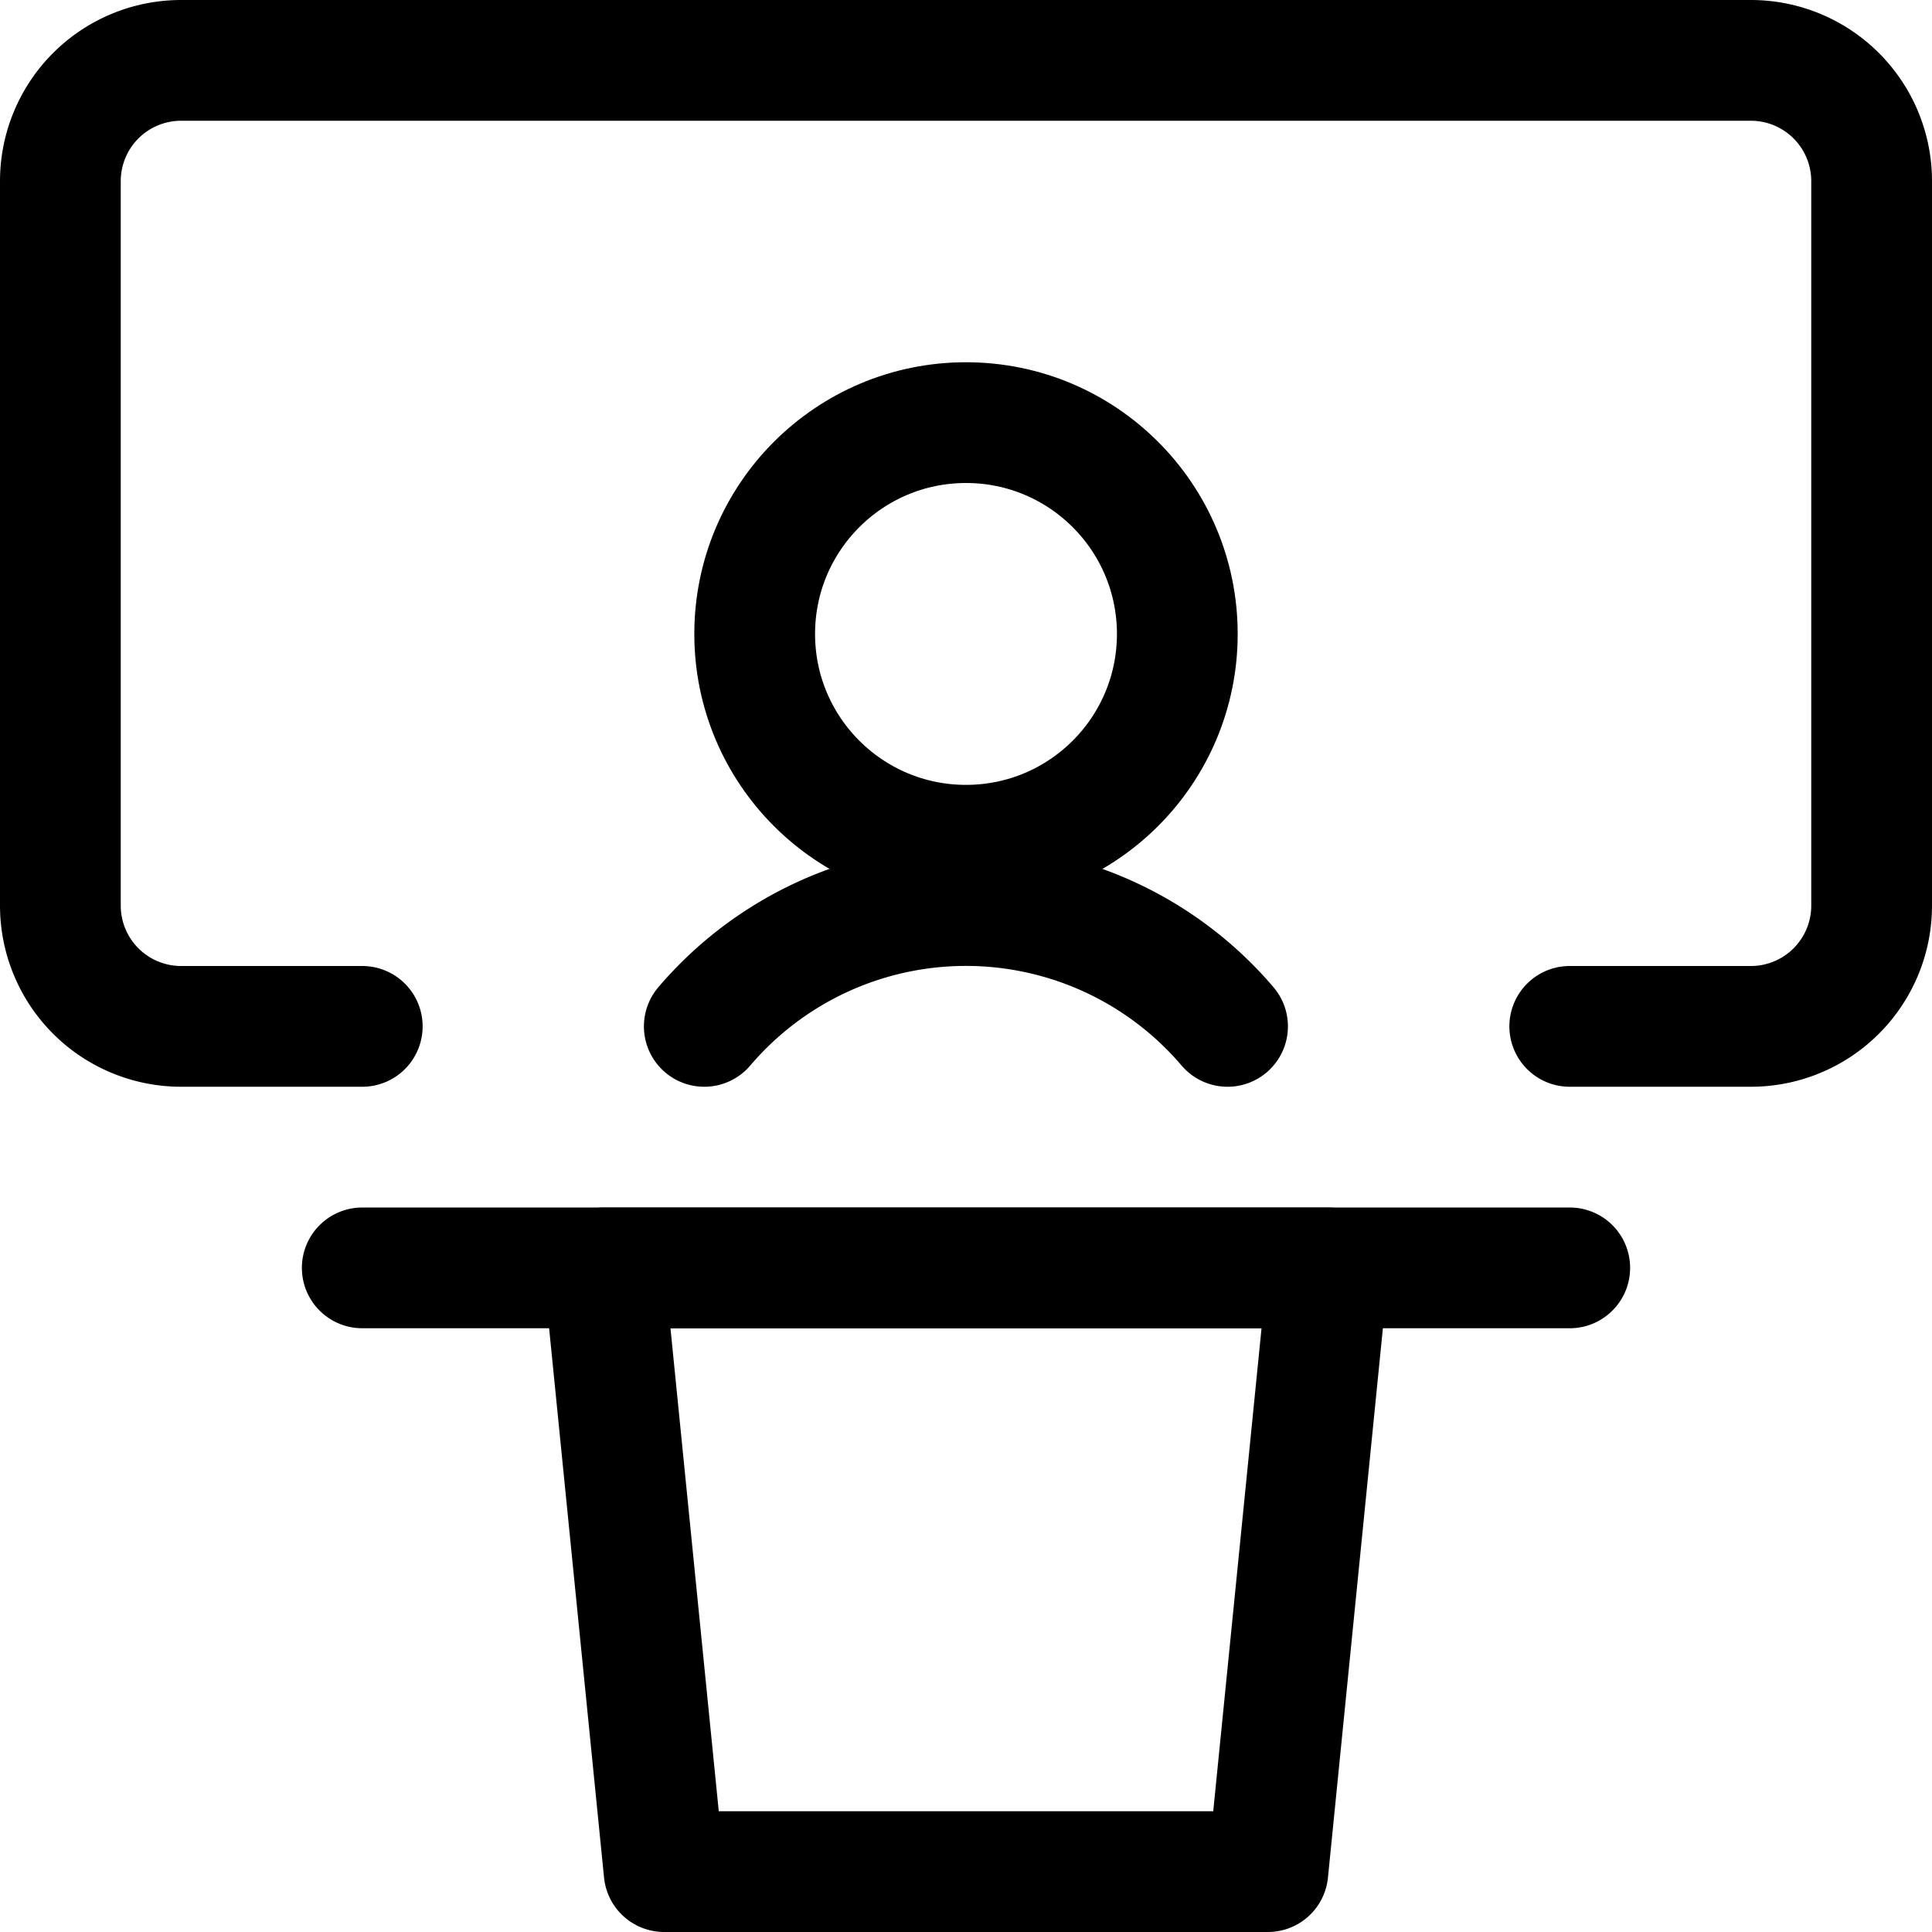 <svg xmlns="http://www.w3.org/2000/svg" viewBox="0 0 24 24"><defs><style>.a{fill:none;stroke:currentColor;stroke-linecap:round;stroke-linejoin:round;stroke-width:1.5px;}</style></defs><title>presentation-speaker</title><line class="a" x1="4.5" y1="15.75" x2="19.5" y2="15.75"/><polygon class="a" points="15.75 23.25 8.25 23.25 7.5 15.75 16.5 15.75 15.75 23.25"/><circle class="a" cx="12" cy="7.875" r="2.625"/><path class="a" d="M15.249,12.75a4.269,4.269,0,0,0-6.5,0"/><path class="a" d="M4.5,12.75H2.25a1.5,1.5,0,0,1-1.5-1.5v-9A1.5,1.5,0,0,1,2.25.75h19.5a1.5,1.5,0,0,1,1.5,1.5v9a1.5,1.5,0,0,1-1.5,1.5H19.5"/></svg>